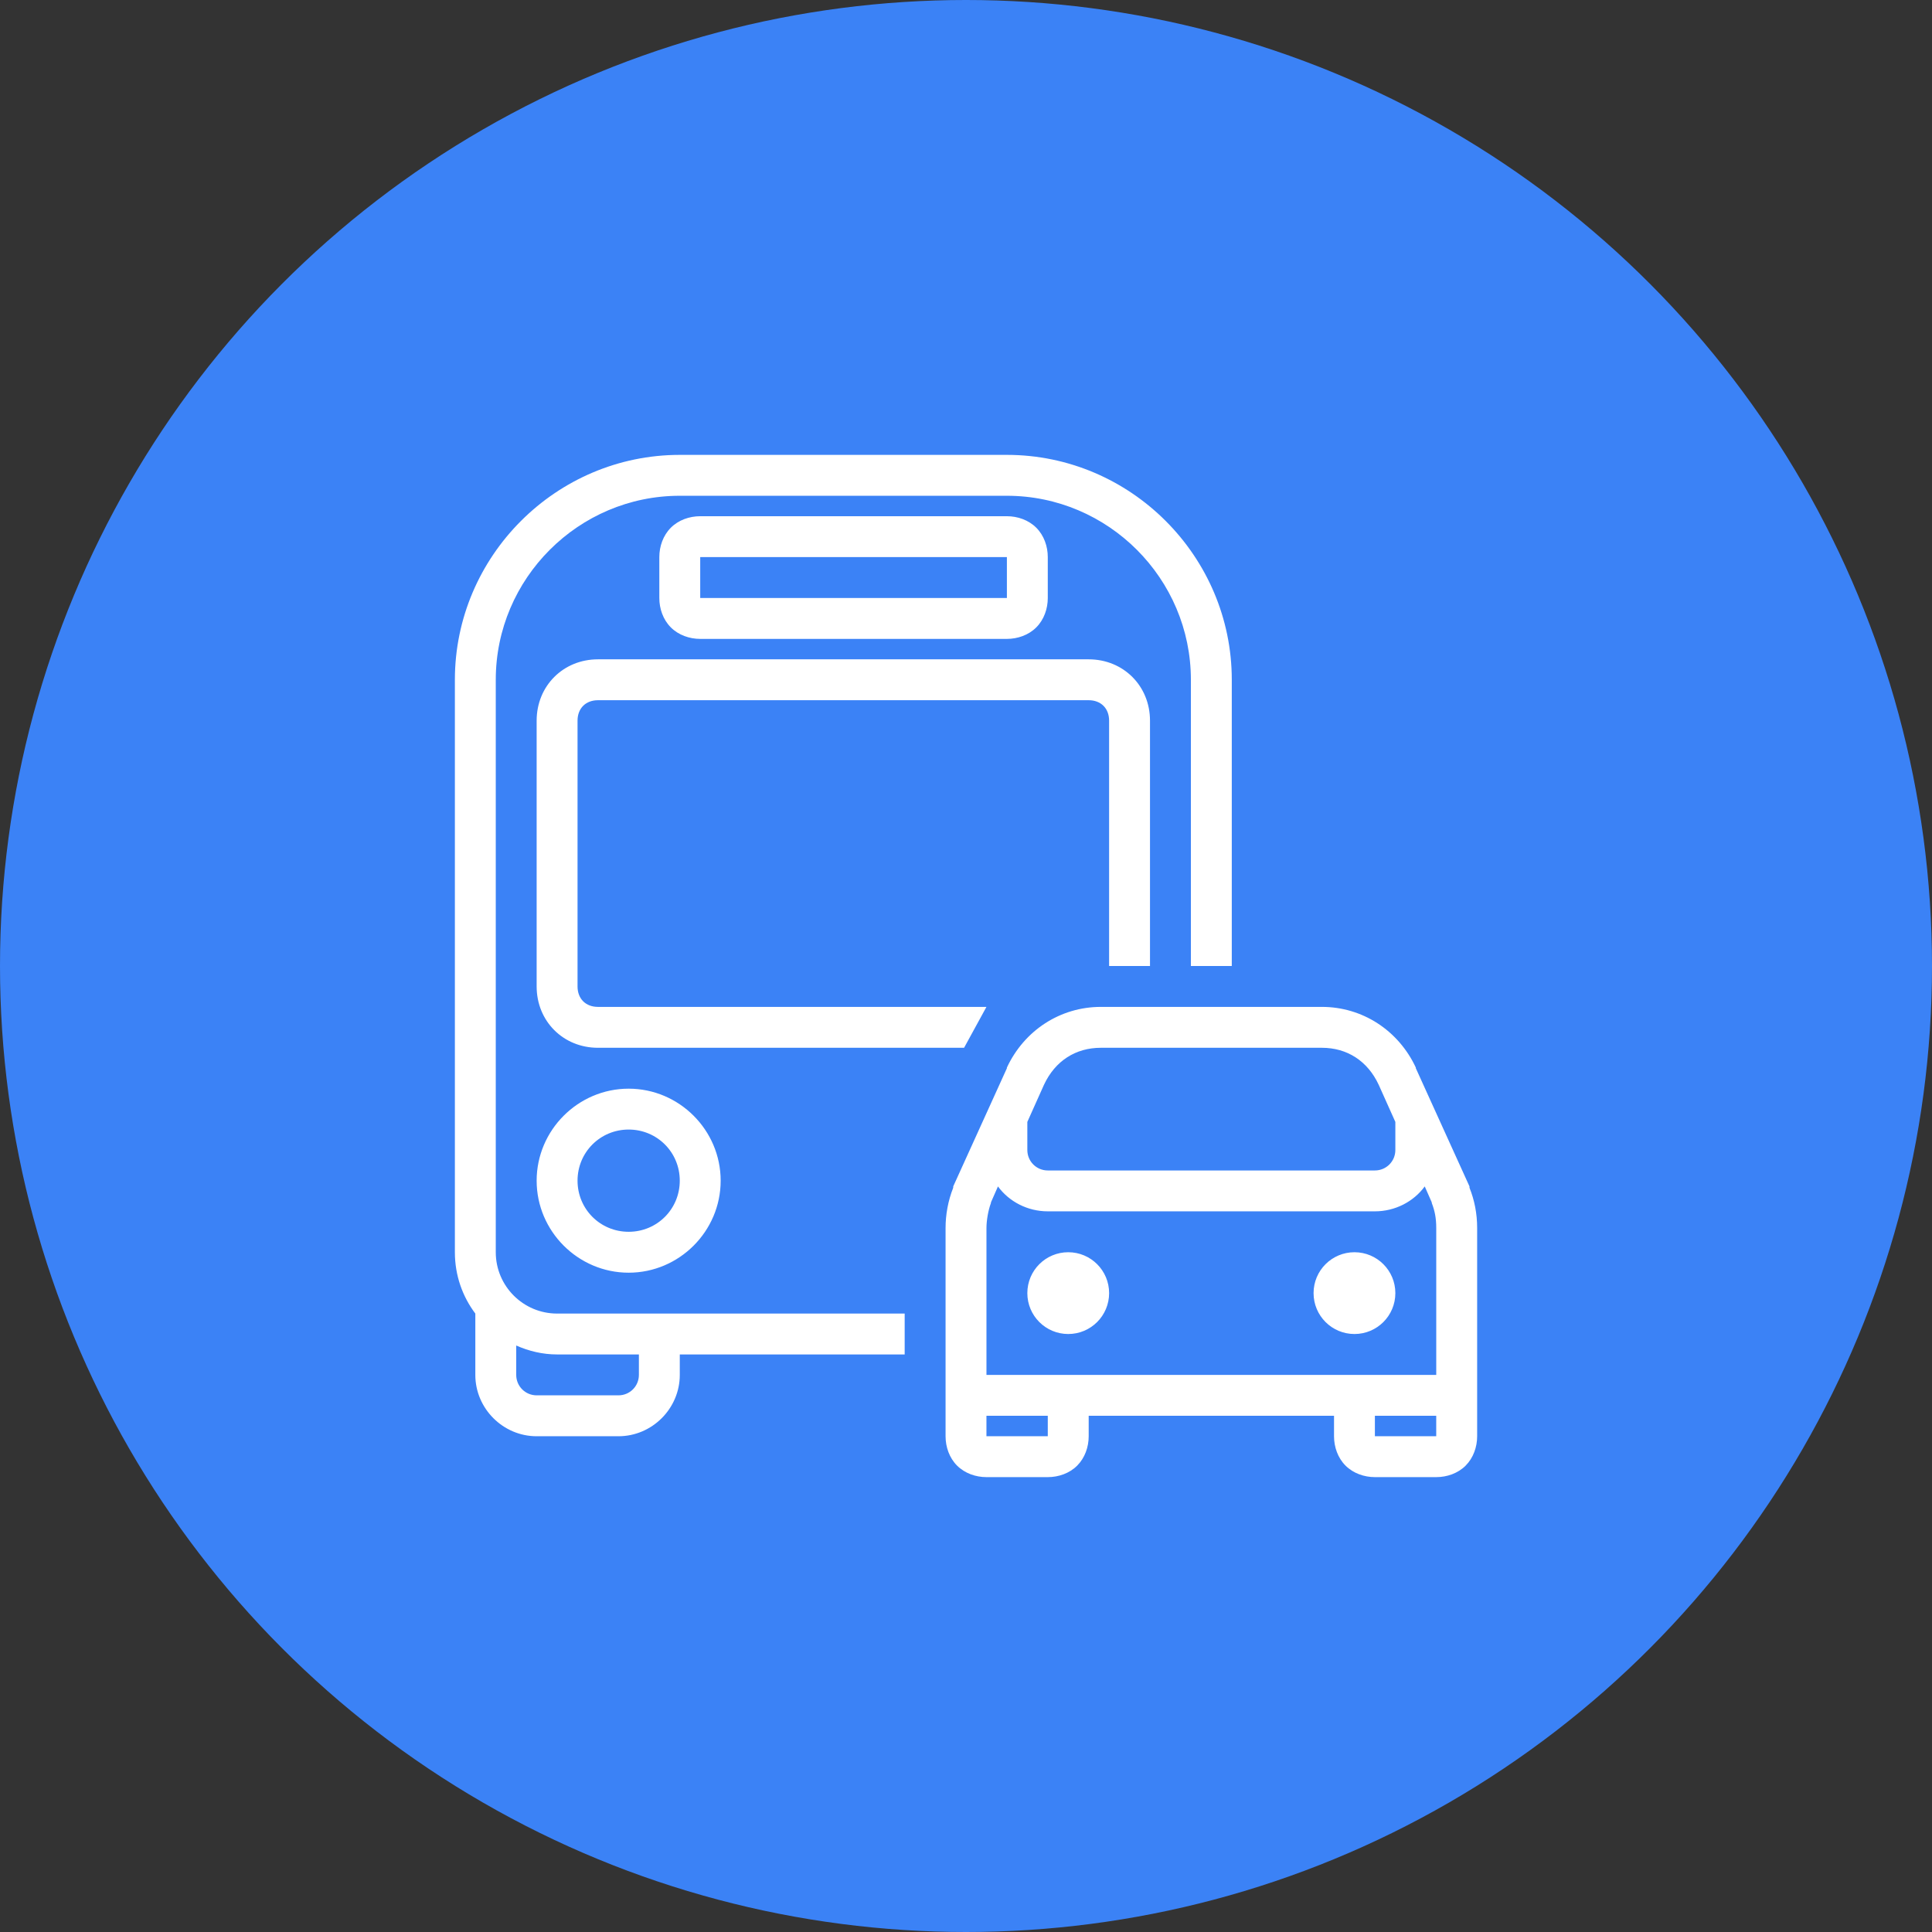 <?xml version="1.0" encoding="UTF-8"?>
<svg id="Layer_1" data-name="Layer 1" xmlns="http://www.w3.org/2000/svg" viewBox="0 0 1175.48 1175.48">
  <rect x="0" y="0" width="1175.48" height="1175.48" fill="#333333" stroke="none"/>
  <defs>
    <style>
      .cls-1 {
        fill: #3b82f6;
      }

      .cls-1, .cls-2 {
        stroke-width: 0px;
      }

      .cls-2 {
        fill: #fff;
      }
    </style>
  </defs>
  <circle class="cls-1" cx="587.74" cy="587.74" r="587.74"/>
  <path class="cls-2" d="M413.59,276.76c-75.22,0-136.83,61.61-136.83,136.83v348.3c0,13.99,4.57,26.87,12.44,37.32v37.32c0,20.46,16.86,37.32,37.32,37.32h49.76c20.46,0,37.32-16.86,37.32-37.32v-12.44h136.83v-24.88h-211.47c-20.6,0-37.32-16.72-37.32-37.32v-348.3c0-61.61,50.34-111.95,111.95-111.95h199.03c61.61,0,111.95,50.34,111.95,111.95v174.15h24.88v-174.15c0-75.22-61.61-136.83-136.83-136.83h-199.03,0ZM426.03,314.08c-6.51,0-13.17,2.28-17.88,7s-7,11.37-7,17.88v24.88c0,6.51,2.28,13.17,7,17.88,4.71,4.71,11.37,7,17.88,7h186.59c6.51,0,13.17-2.28,17.88-7,4.71-4.71,7-11.37,7-17.88v-24.88c0-6.51-2.28-13.17-7-17.88-4.71-4.71-11.37-7-17.88-7h-186.59,0ZM426.03,338.95h186.59v24.88h-186.59v-24.88h0ZM363.83,401.15c-21.14,0-37.32,16.18-37.32,37.32v161.71c0,21.14,16.18,37.32,37.32,37.32h222.74l13.61-24.88h-236.35c-7.48,0-12.44-4.96-12.44-12.44v-161.71c0-7.48,4.96-12.44,12.44-12.44h298.54c7.48,0,12.44,4.96,12.44,12.44v149.27h24.88v-149.27c0-21.14-16.18-37.32-37.32-37.32h-298.54,0ZM669.76,612.62c-24.59,0-46.55,14.24-57.14,36.93v.39l-32.65,71.91v.78c-3.21,8.07-4.66,16.62-4.66,24.49v126.72c0,6.51,2.28,13.17,7,17.88s11.37,7,17.88,7h37.32c6.51,0,13.17-2.28,17.88-7s7-11.37,7-17.88v-12.44h149.27v12.44c0,6.51,2.28,13.17,7,17.88s11.37,7,17.88,7h37.32c6.51,0,13.17-2.28,17.88-7s7-11.37,7-17.88v-126.72c0-8.84-1.65-16.96-4.66-24.49v-.78l-32.65-71.91v-.39c-10.59-22.69-32.56-36.93-57.14-36.93h-134.5ZM669.76,637.5h134.5c15.26,0,27.79,7.92,34.6,22.55l10.11,22.55v17.1c0,6.9-5.54,12.44-12.44,12.44h-199.03c-6.9,0-12.44-5.54-12.44-12.44v-17.1l10.11-22.55c6.8-14.63,19.34-22.55,34.6-22.55ZM382.49,662.38c-30.76,0-55.98,25.22-55.98,55.98s25.22,55.98,55.98,55.98,55.98-25.22,55.98-55.98-25.22-55.98-55.98-55.98ZM382.49,687.25c17.3,0,31.1,13.8,31.1,31.1s-13.8,31.1-31.1,31.1-31.1-13.8-31.1-31.1,13.8-31.1,31.1-31.1ZM607.18,721.85c6.8,9.28,18.03,15.16,30.32,15.16h199.03c12.29,0,23.52-5.88,30.32-15.16l4.28,9.72c.05.1-.05.29,0,.39,1.85,4.76,2.72,9.23,2.72,15.16v89.41h-273.66v-89.41c0-4.47,1.07-10.84,2.72-15.16.05-.1-.05-.29,0-.39l4.28-9.72ZM649.94,761.89c-13.75,0-24.88,11.13-24.88,24.88s11.13,24.88,24.88,24.88,24.88-11.13,24.88-24.88-11.13-24.88-24.88-24.88ZM824.09,761.89c-13.75,0-24.88,11.13-24.88,24.88s11.13,24.88,24.88,24.88,24.88-11.13,24.88-24.88-11.13-24.88-24.88-24.88ZM314.08,818.64c7.63,3.4,16.03,5.44,24.88,5.44h49.76v12.44c0,6.9-5.54,12.44-12.44,12.44h-49.76c-6.9,0-12.44-5.54-12.44-12.44v-17.88h0ZM600.18,861.4h37.32v12.44h-37.32v-12.44ZM836.52,861.4h37.32v12.44h-37.32v-12.44Z"/>
</svg>
